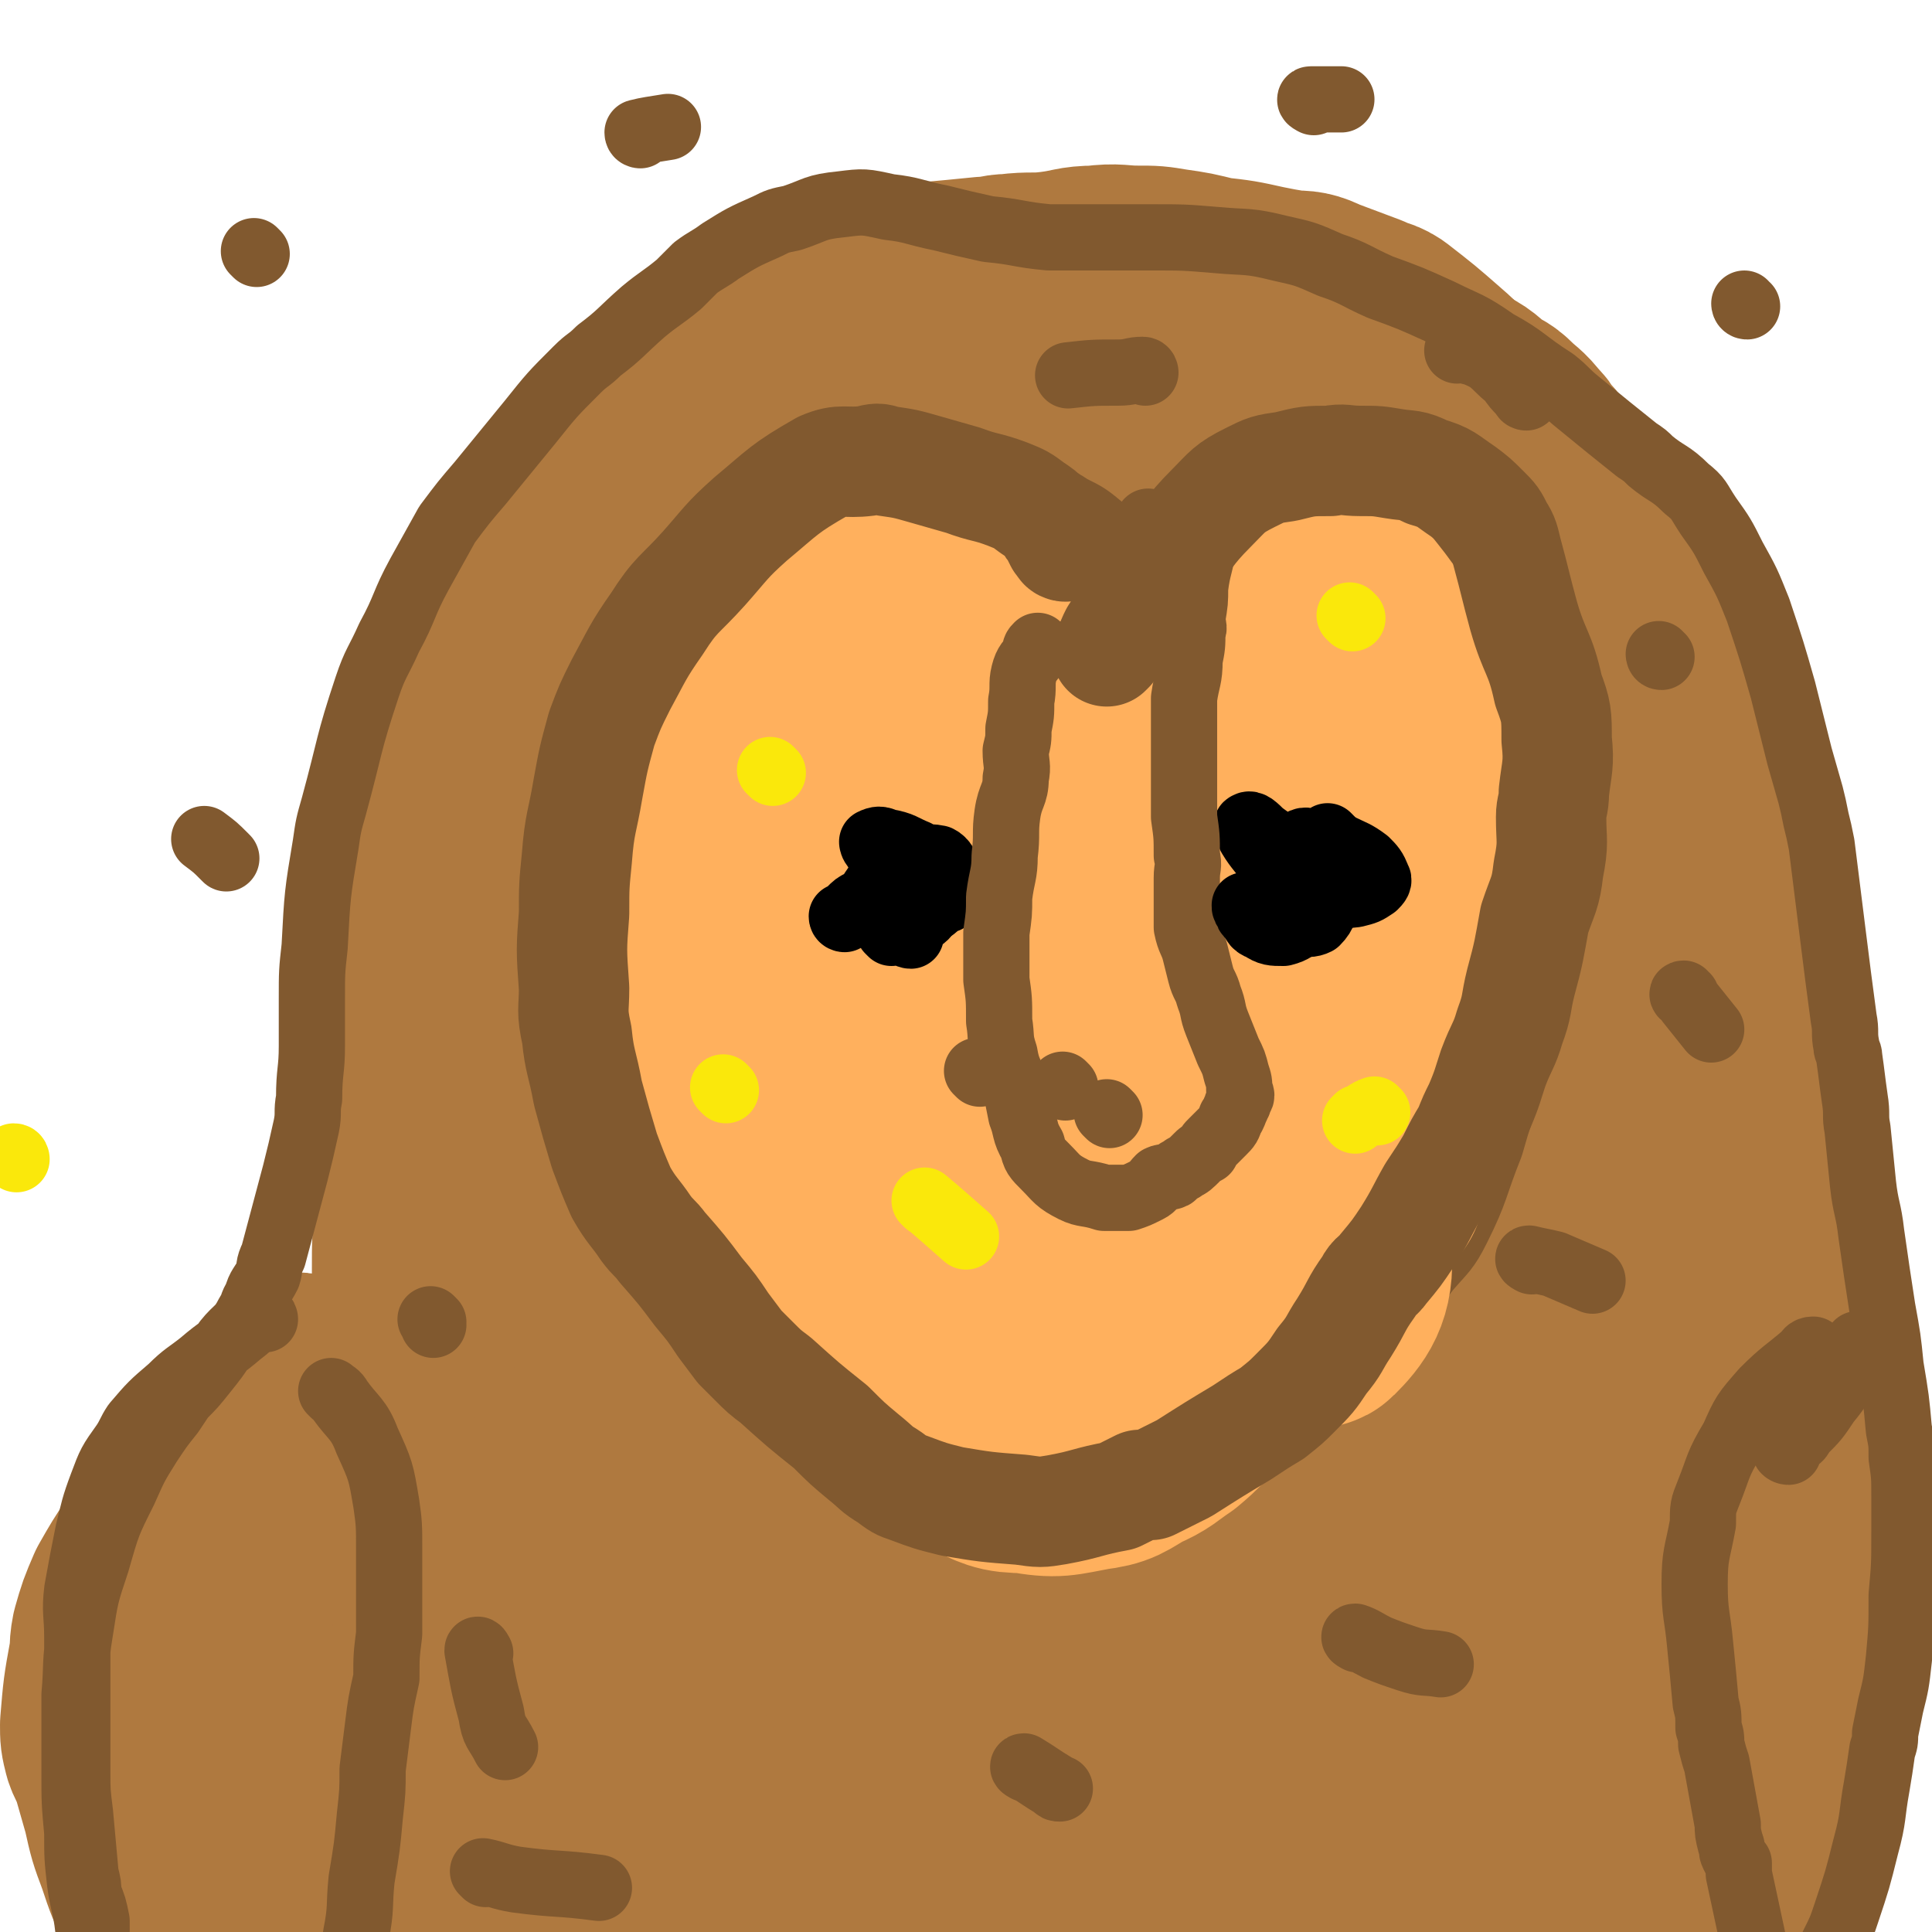 <svg viewBox='0 0 700 700' version='1.1' xmlns='http://www.w3.org/2000/svg' xmlns:xlink='http://www.w3.org/1999/xlink'><g fill='none' stroke='#AF793F' stroke-width='80' stroke-linecap='round' stroke-linejoin='round'><path d='M212,187c0,0 0,-1 -1,-1 -1,1 -1,1 -3,2 -2,3 -2,3 -4,5 -10,15 -10,15 -18,31 -2,3 0,4 -2,7 -12,32 -14,31 -24,63 -5,13 -4,13 -5,27 -2,11 -1,11 -1,22 0,11 0,11 0,22 0,7 0,7 0,14 0,10 0,10 0,21 0,10 1,10 1,21 0,9 -1,9 -1,19 -1,10 -1,10 -1,20 0,13 0,13 0,26 0,11 0,11 1,21 0,10 0,10 1,20 0,6 -1,6 0,13 0,7 1,7 2,14 0,3 0,3 1,7 1,7 1,7 2,15 0,7 0,7 1,14 0,7 1,7 2,14 1,6 1,6 2,11 0,5 0,5 1,10 0,3 0,3 1,5 0,3 0,3 1,5 0,7 0,7 1,13 0,6 1,6 1,12 -1,10 -1,10 -2,20 -2,11 -2,11 -4,23 -1,5 -2,5 -3,10 -1,3 -1,3 -1,6 0,2 0,2 0,4 0,2 0,2 0,4 0,2 -1,2 -1,4 0,1 0,1 0,1 0,1 -1,1 -1,0 -1,-1 -2,-1 -2,-3 -6,-18 -6,-18 -11,-37 -4,-12 -5,-12 -6,-25 -7,-53 -6,-53 -10,-106 -1,-17 0,-17 0,-35 0,-9 0,-9 0,-19 0,-2 -1,-2 -1,-5 0,-1 0,-2 0,-2 0,0 -1,0 -1,1 -3,3 -3,3 -5,8 -9,33 -9,33 -18,67 -4,19 -4,19 -7,39 -3,17 -2,17 -3,35 -1,12 0,12 0,24 0,12 0,12 0,23 0,9 0,9 0,18 0,4 -1,4 -1,7 0,2 0,2 0,4 0,1 0,1 0,3 0,0 0,0 0,1 0,0 0,1 0,1 -1,1 -1,1 -2,0 -2,0 -2,-1 -3,-2 -4,-3 -4,-2 -7,-6 -7,-9 -8,-9 -14,-20 -4,-7 -3,-7 -7,-15 -4,-8 -4,-8 -7,-17 -3,-8 -3,-8 -5,-17 -2,-7 -2,-7 -4,-14 -1,-4 -2,-4 -3,-7 -1,-4 -1,-4 -1,-8 1,-12 1,-12 3,-23 1,-4 0,-4 1,-9 2,-7 2,-7 5,-14 4,-7 4,-7 8,-13 4,-5 4,-5 7,-10 4,-5 3,-5 6,-10 4,-5 4,-5 7,-9 3,-4 3,-4 5,-8 1,-1 2,-1 2,-2 1,-1 0,-2 0,-2 1,-2 1,-2 2,-3 1,-1 2,-1 3,-3 4,-3 4,-4 9,-7 3,-3 3,-3 6,-6 1,-1 1,-1 2,-3 0,0 1,0 1,-1 0,0 0,-1 0,-1 1,0 1,0 2,1 '/><path d='M256,578c0,0 -1,-2 -1,-1 16,27 15,29 33,56 7,10 7,12 18,18 19,11 21,8 42,16 2,1 4,1 3,0 -44,-40 -44,-45 -94,-81 -15,-12 -17,-12 -35,-15 -13,-2 -26,-5 -27,4 -2,18 4,30 20,51 15,19 19,19 42,30 16,8 18,5 36,8 3,1 7,2 6,-1 -18,-31 -14,-41 -42,-65 -33,-28 -41,-29 -81,-38 -10,-3 -20,4 -18,13 5,24 9,33 31,52 24,20 30,20 61,26 21,5 24,1 44,-5 7,-1 12,-4 10,-10 -11,-31 -13,-35 -35,-63 -14,-19 -18,-15 -37,-29 -4,-3 -5,-2 -8,-5 -3,-1 -3,-2 -4,-4 -5,-13 -6,-13 -8,-26 -4,-18 -2,-18 -4,-36 -1,-12 -1,-12 -2,-24 '/><path d='M204,418c0,0 -1,-1 -1,-1 0,1 0,2 0,4 0,2 -1,2 0,4 1,8 0,9 2,17 2,9 2,9 6,18 4,8 5,8 10,15 5,7 5,7 11,13 5,5 5,5 10,9 5,4 5,4 10,8 4,3 4,3 9,5 8,5 8,5 16,9 4,2 4,2 9,4 8,3 8,3 16,5 15,4 16,4 31,8 9,2 9,2 17,3 4,2 4,2 9,3 17,3 17,3 34,7 5,1 5,1 11,1 7,1 7,0 15,0 1,0 1,1 3,0 2,0 2,0 5,-1 19,-4 20,-2 38,-8 12,-5 11,-7 22,-13 10,-5 10,-5 19,-9 6,-3 7,-2 12,-6 8,-6 7,-6 15,-13 3,-4 3,-3 7,-7 4,-6 4,-6 8,-12 4,-7 4,-7 7,-15 4,-10 4,-10 8,-19 2,-7 2,-7 4,-14 2,-9 1,-9 4,-17 1,-7 2,-7 4,-14 2,-9 2,-9 5,-18 1,-4 1,-4 3,-8 3,-8 3,-8 7,-16 1,-3 1,-4 3,-7 1,-4 1,-4 3,-8 1,-6 1,-6 2,-11 1,-6 1,-6 3,-12 1,-7 1,-7 3,-14 0,-2 0,-2 0,-4 1,-5 1,-5 2,-9 0,-5 0,-5 1,-11 1,-4 1,-4 1,-8 0,-6 1,-6 0,-12 -1,-7 -1,-7 -2,-14 -1,-4 -1,-4 -2,-8 -1,-4 -1,-4 -2,-7 -1,-3 -1,-4 -2,-7 -6,-10 -6,-11 -14,-20 -7,-11 -8,-10 -16,-20 -7,-9 -7,-9 -13,-18 -2,-3 -2,-3 -5,-6 -1,-2 -1,-2 -3,-4 -3,-4 -4,-4 -7,-7 -3,-3 -3,-2 -6,-4 -4,-3 -4,-4 -8,-6 -6,-4 -6,-4 -11,-7 -9,-4 -9,-3 -18,-7 -3,-1 -3,-1 -6,-2 -9,-2 -9,-3 -18,-5 -3,-1 -3,0 -6,-1 -3,0 -3,0 -6,0 -5,0 -5,0 -9,0 -5,1 -5,1 -10,3 -4,2 -4,2 -7,5 -4,3 -4,3 -7,6 -3,3 -3,3 -5,6 -2,2 -1,2 -3,5 -2,3 -2,3 -4,5 -1,2 -2,2 -3,3 -1,1 -1,1 -2,2 0,0 1,0 0,0 0,0 0,0 -1,0 0,-1 0,-1 -1,-1 -2,-2 -2,-2 -5,-5 -1,-1 -1,-1 -1,-3 -1,-2 0,-2 -1,-4 '/><path d='M248,165c0,0 -1,0 -1,-1 2,-8 2,-9 6,-16 3,-5 4,-5 8,-9 6,-4 6,-4 12,-8 4,-2 4,-2 8,-5 2,0 2,-1 3,-1 4,-2 3,-2 7,-3 8,-1 8,0 17,0 8,-1 8,-1 17,-1 5,0 5,0 11,1 5,1 5,1 11,2 3,1 3,2 7,3 6,3 6,2 12,4 6,2 6,3 12,4 4,2 4,1 8,2 2,1 2,1 4,2 4,2 4,2 7,4 2,1 1,2 3,2 2,1 2,1 4,2 1,0 1,0 2,0 0,0 1,0 1,0 0,-2 0,-2 -1,-4 0,-2 0,-2 -1,-4 -2,-7 -2,-7 -5,-14 -1,-2 -1,-1 -2,-3 -2,-2 -2,-2 -3,-5 -2,-2 -1,-2 -3,-5 -2,-3 -2,-3 -5,-5 -3,-2 -4,-2 -8,-2 -6,-1 -6,0 -13,0 -4,0 -4,0 -8,0 -5,0 -5,0 -10,1 -3,0 -3,0 -6,0 -3,0 -3,0 -6,1 -2,0 -2,0 -3,0 -1,0 -2,0 -2,0 1,0 2,-1 5,-1 11,-1 11,-1 21,-2 5,0 5,-1 9,-1 8,-1 8,0 16,-1 8,-1 8,-2 15,-2 8,-1 8,0 15,0 6,0 6,0 12,1 7,1 7,1 15,3 9,1 9,1 18,3 5,1 5,1 11,2 4,0 5,0 9,2 8,3 8,3 16,6 3,2 4,1 7,3 9,7 9,7 17,14 7,6 7,7 13,13 3,4 3,4 6,8 5,8 5,8 11,16 13,18 13,17 27,34 1,2 2,2 3,4 4,5 4,5 7,10 6,11 6,12 12,23 3,6 3,6 6,12 3,7 3,7 5,13 3,9 2,9 5,17 3,10 3,10 6,19 3,9 3,9 5,18 3,11 3,11 6,22 2,8 3,8 5,16 2,7 3,7 4,14 2,9 1,9 2,18 1,6 1,6 2,12 2,11 2,11 3,21 1,7 1,7 1,14 0,6 0,6 0,12 0,6 0,6 -1,12 -1,6 -1,6 -2,11 0,4 -1,4 -1,8 0,2 0,2 0,4 0,2 0,2 0,4 0,1 0,1 0,2 0,2 0,2 0,4 0,1 0,1 0,2 0,2 0,2 0,4 0,7 0,7 0,14 0,4 0,4 0,7 1,9 1,9 2,17 1,5 1,5 1,10 0,3 0,3 0,6 0,7 0,7 0,13 0,6 0,6 0,12 0,7 1,7 0,13 -1,8 -2,8 -3,16 -1,6 1,6 0,12 0,8 -1,8 -2,15 -1,7 -1,7 -1,14 0,3 0,3 0,5 -1,7 -1,7 -2,13 -1,8 -1,8 -1,16 0,4 0,4 0,7 0,2 0,2 0,4 0,2 0,2 0,4 0,4 0,4 0,7 0,1 0,1 0,2 0,2 0,2 0,3 0,1 0,1 0,2 0,0 0,0 0,0 '/><path d='M323,685c0,0 0,-1 -1,-1 0,0 0,0 0,0 -9,1 -9,1 -17,2 -10,1 -10,2 -20,3 -24,2 -24,1 -48,1 -19,0 -19,-1 -39,-2 -7,0 -8,0 -14,1 0,1 0,2 1,2 25,9 25,13 51,17 40,6 41,3 82,2 51,-2 50,-4 101,-8 51,-3 51,-3 103,-6 20,-1 20,0 40,-1 3,0 3,0 7,0 1,0 1,0 2,0 1,0 2,0 1,0 0,0 0,0 -1,0 -23,0 -23,2 -45,0 -66,-5 -66,-6 -132,-14 -31,-4 -30,-5 -61,-9 -9,-2 -9,-2 -18,-3 0,0 -1,0 -1,0 27,3 27,3 55,5 48,4 48,5 97,8 27,2 27,2 54,2 4,0 6,0 7,-2 1,0 -1,-1 -3,-2 -41,-15 -41,-16 -81,-31 -57,-21 -57,-22 -115,-42 -7,-2 -17,-4 -14,-3 7,5 16,9 34,15 47,18 46,21 95,33 34,8 35,6 69,7 9,1 21,2 18,-4 -11,-18 -21,-25 -47,-43 -21,-15 -23,-16 -48,-22 -12,-3 -18,-3 -26,3 -6,5 -8,12 -3,20 12,20 15,22 35,36 13,9 16,8 32,9 30,2 32,4 60,-3 13,-4 22,-8 21,-20 -1,-20 -10,-24 -25,-43 -5,-7 -10,-10 -16,-8 -7,4 -5,11 -9,21 -1,5 -4,6 -2,10 12,17 12,23 31,32 22,12 29,15 52,10 17,-4 19,-12 28,-28 7,-12 3,-14 4,-28 0,-5 1,-13 -3,-10 -29,14 -47,21 -63,44 -5,8 10,20 20,18 16,-3 23,-10 32,-28 16,-32 12,-36 19,-73 3,-16 1,-16 1,-32 0,-4 1,-7 -1,-7 -4,0 -8,2 -11,8 -13,27 -17,29 -22,59 -3,19 1,20 5,39 2,4 4,10 6,7 6,-11 11,-17 11,-36 0,-52 -3,-53 -12,-105 -2,-14 -5,-14 -11,-27 -1,-2 -3,-4 -4,-2 -6,23 -7,26 -11,52 -3,29 -1,29 -2,58 0,7 -1,11 1,15 1,2 5,1 7,-2 13,-25 15,-26 24,-52 3,-11 0,-12 0,-23 0,-1 1,-3 0,-2 -12,11 -15,12 -25,27 -15,21 -14,22 -26,45 -3,4 -2,5 -4,9 '/></g>
<g fill='none' stroke='#81592F' stroke-width='24' stroke-linecap='round' stroke-linejoin='round'><path d='M96,478c0,0 0,-1 -1,-1 0,0 -1,0 -1,1 -4,2 -3,2 -7,5 -7,6 -7,5 -14,11 -5,4 -6,4 -11,9 -7,6 -7,6 -13,13 -2,3 -2,4 -4,7 -5,7 -5,7 -8,15 -3,8 -3,9 -5,17 -2,10 -2,10 -4,21 -1,8 0,9 0,17 0,5 0,5 0,9 0,11 0,11 0,21 0,10 0,10 0,19 0,7 0,7 1,15 1,11 1,11 2,22 1,4 1,4 1,7 2,5 2,5 3,10 0,2 0,2 0,5 0,1 0,1 0,3 0,0 0,0 0,1 0,0 0,1 0,1 -1,-1 -1,-2 -2,-3 0,-2 0,-2 -1,-4 -1,-9 -2,-9 -3,-17 -1,-9 -1,-9 -1,-18 -1,-11 -1,-11 -1,-22 0,-9 0,-9 0,-18 0,-5 0,-5 0,-10 1,-11 0,-11 2,-23 2,-13 2,-13 6,-25 4,-14 4,-14 10,-26 4,-9 4,-9 9,-17 4,-6 4,-6 8,-11 2,-3 2,-3 4,-6 4,-4 4,-4 8,-9 4,-5 4,-5 8,-11 4,-5 5,-4 8,-10 2,-3 1,-3 3,-6 1,-4 2,-4 4,-8 1,-3 0,-3 2,-7 4,-15 4,-15 8,-30 2,-8 2,-8 4,-17 1,-5 0,-5 1,-10 0,-10 1,-10 1,-19 0,-9 0,-9 0,-17 0,-10 0,-10 1,-19 1,-19 1,-19 4,-37 1,-7 1,-7 3,-14 6,-22 5,-22 12,-43 3,-9 4,-9 8,-18 6,-11 5,-12 11,-23 5,-9 5,-9 10,-18 6,-8 6,-8 12,-15 9,-11 9,-11 18,-22 8,-10 8,-10 17,-19 4,-4 4,-3 8,-7 8,-6 8,-7 16,-14 6,-5 7,-5 13,-10 3,-3 3,-3 6,-6 4,-3 5,-3 9,-6 8,-5 8,-5 17,-9 4,-2 4,-2 9,-3 9,-3 8,-4 18,-5 8,-1 8,-1 17,1 9,1 9,2 19,4 8,2 8,2 17,4 11,1 11,2 22,3 8,0 8,0 16,0 3,0 3,0 7,0 7,0 7,0 14,0 12,0 12,0 24,1 11,1 11,0 23,3 9,2 9,2 18,6 9,3 9,4 18,8 11,4 11,4 22,9 10,5 10,4 20,11 11,6 10,7 21,14 5,4 4,4 9,8 11,9 11,9 21,17 3,2 3,2 5,4 6,5 7,4 13,10 5,4 4,4 8,10 5,7 5,7 9,15 5,9 5,9 9,19 5,15 5,15 9,29 3,12 3,12 6,24 2,7 2,7 4,14 1,4 1,4 2,9 1,4 1,4 2,9 2,16 2,16 4,32 2,16 2,16 4,31 1,5 0,5 1,10 0,2 1,2 1,4 1,7 1,8 2,15 1,6 0,6 1,11 1,10 1,10 2,20 1,9 2,9 3,18 2,14 2,14 4,27 2,11 2,11 3,21 2,12 2,12 3,23 1,5 1,5 1,10 1,7 1,7 1,14 0,7 0,7 0,13 0,12 0,12 -1,23 0,12 0,12 -1,23 -1,9 -1,9 -3,17 -1,5 -1,5 -2,10 0,3 0,3 -1,6 -1,7 -1,7 -2,13 -2,11 -1,11 -4,22 -3,12 -3,12 -7,24 -2,6 -2,6 -5,12 -2,5 -2,5 -4,9 -1,2 0,2 -1,3 '/><path d='M658,490c-1,0 -1,-1 -1,-1 -2,0 -2,1 -3,2 -7,6 -8,6 -15,13 -7,8 -7,8 -11,17 -6,10 -5,10 -9,20 -2,5 -2,5 -2,11 -2,11 -3,11 -3,22 0,11 1,11 2,22 1,10 1,10 2,21 1,4 1,4 1,9 1,3 1,3 1,6 1,4 1,4 2,7 2,11 2,11 4,22 0,3 0,3 1,7 1,2 0,2 1,4 1,2 1,2 2,3 0,1 0,1 0,2 0,1 0,1 0,2 0,0 0,0 0,0 3,14 3,14 6,28 2,8 2,8 4,16 1,3 1,3 2,5 0,1 0,1 0,2 0,1 0,1 0,1 0,1 0,1 0,1 0,0 0,0 0,1 '/><path d='M648,526c-1,0 -2,-1 -1,-1 1,-1 2,-1 3,-3 2,-1 2,-1 3,-3 5,-5 5,-5 9,-11 5,-6 5,-7 8,-14 2,-3 2,-4 3,-7 '/><path d='M157,479c0,0 -1,-1 -1,-1 0,0 1,1 1,2 '/><path d='M174,599c0,0 -1,-2 -1,-1 2,11 2,12 5,23 1,7 2,6 5,12 '/><path d='M176,679c0,0 -1,-1 -1,-1 5,1 6,2 12,3 15,2 15,1 30,3 '/><path d='M372,641c0,0 -2,-1 -1,-1 5,3 6,4 11,7 1,1 1,1 2,1 '/><path d='M492,594c0,0 -2,-1 -1,-1 3,1 4,2 8,4 5,2 5,2 11,4 6,2 6,1 12,2 '/><path d='M555,457c0,0 -2,-1 -1,-1 4,1 5,1 9,2 7,3 7,3 14,6 '/><path d='M611,361c-1,0 -2,-1 -1,-1 0,1 1,1 2,3 4,5 4,5 8,10 '/><path d='M602,238c-1,0 -1,-1 -1,-1 '/><path d='M553,144c0,0 -1,0 -1,-1 -3,-3 -3,-3 -5,-6 -4,-3 -4,-4 -8,-7 -4,-2 -4,-2 -8,-3 -1,-1 -1,0 -3,0 '/><path d='M415,135c0,0 0,-1 -1,-1 -4,0 -4,1 -9,1 -9,0 -9,0 -18,1 '/><path d='M283,189c0,0 0,-1 -1,-1 0,0 0,0 0,1 -1,1 -1,1 -2,1 -4,4 -3,4 -7,7 -9,8 -9,7 -18,16 -4,4 -5,3 -8,8 -8,12 -8,13 -15,26 -6,10 -7,9 -11,20 -4,13 -5,13 -7,27 -2,13 -1,13 -1,25 -1,8 -1,8 -1,17 0,15 -1,15 0,30 0,11 0,11 1,21 2,12 2,12 4,24 2,8 2,8 5,16 4,8 4,8 8,16 2,4 2,3 5,7 7,9 7,9 15,17 9,10 9,10 20,19 6,5 7,5 14,10 8,5 8,5 16,11 5,3 5,4 10,7 3,3 3,3 7,5 10,5 10,5 21,9 9,3 9,3 18,5 4,1 4,0 8,0 12,1 12,2 23,1 12,0 12,0 24,-2 9,-2 9,-2 18,-4 9,-3 9,-3 18,-7 8,-3 8,-3 14,-7 6,-3 6,-3 12,-7 3,-2 3,-2 5,-5 7,-5 7,-5 12,-12 8,-7 8,-7 14,-15 7,-7 7,-7 13,-15 6,-7 7,-7 11,-15 7,-14 6,-15 12,-30 2,-7 2,-7 4,-13 2,-11 2,-11 4,-22 2,-10 3,-10 4,-21 2,-16 1,-16 2,-32 0,-12 0,-12 0,-25 0,-8 0,-8 -1,-15 0,-8 0,-8 -2,-15 -2,-9 -2,-9 -5,-18 -2,-8 -2,-8 -5,-16 -3,-6 -3,-6 -7,-12 -4,-8 -4,-8 -9,-16 -6,-9 -6,-9 -12,-18 -3,-4 -2,-4 -5,-8 -2,-3 -2,-3 -5,-6 -3,-2 -3,-2 -6,-4 -2,-1 -2,-2 -3,-2 -4,-1 -4,-1 -8,-1 -6,-1 -6,-1 -12,0 -6,1 -6,1 -11,3 -2,1 -2,1 -3,2 -12,13 -12,12 -23,26 -3,2 -2,3 -4,6 -1,2 -1,2 -3,4 '/><path d='M289,194c0,0 -1,0 -1,-1 1,-3 2,-3 4,-6 2,-2 2,-2 4,-4 4,-3 4,-3 8,-6 5,-2 5,-2 10,-4 7,-2 7,-2 15,-2 8,-1 9,0 17,1 6,0 6,0 13,1 2,1 2,0 5,1 6,2 6,2 12,4 6,3 6,2 12,6 6,3 6,3 12,8 3,2 3,2 6,4 1,1 1,1 3,1 1,1 1,1 1,1 1,0 1,0 2,0 0,0 0,0 1,0 1,0 1,0 2,0 0,0 0,0 0,0 '/><path d='M417,190c0,0 -1,-1 -1,-1 1,1 2,2 4,4 5,7 4,8 8,15 1,1 1,1 1,3 1,1 1,1 1,3 '/><path d='M294,249c0,0 -1,0 -1,-1 0,0 0,0 1,0 0,-1 0,-1 1,-2 1,-2 1,-2 3,-3 1,-1 1,-2 2,-1 6,4 6,5 12,10 5,5 4,5 9,10 4,5 4,4 8,9 4,4 4,4 7,9 3,5 3,5 6,10 1,2 1,2 2,4 1,4 1,4 2,7 1,7 2,7 3,14 0,6 0,6 0,11 0,5 -1,5 0,9 0,3 -1,3 0,7 1,11 1,11 3,22 1,5 1,6 3,11 3,7 4,7 7,14 1,3 1,3 1,6 '/><path d='M492,218c0,0 -1,-1 -1,-1 0,0 0,0 -1,1 -4,4 -5,3 -8,8 -4,6 -4,6 -7,13 -2,6 -2,7 -3,14 -1,2 -1,2 -2,5 -3,11 -3,11 -6,22 -2,7 -2,7 -3,14 -1,5 -1,5 -2,9 0,6 0,6 -1,13 0,6 0,6 -1,12 -1,6 -1,6 -2,12 -2,8 -1,8 -3,16 0,2 0,2 -1,5 0,3 1,3 0,5 0,4 -1,4 -2,7 -2,5 -2,5 -4,9 -2,4 -2,4 -4,8 -2,3 -2,2 -3,4 -1,1 -1,1 -1,1 -2,2 -1,3 -3,4 -2,3 -3,3 -6,5 -4,3 -4,4 -7,6 -2,2 -2,2 -4,2 -1,0 -1,0 -1,0 -2,0 -2,0 -3,0 -7,1 -7,1 -13,1 -5,0 -5,0 -10,0 -3,-1 -3,-2 -6,-3 -5,-3 -5,-3 -9,-5 -2,-1 -2,-1 -3,-2 -2,-1 -2,-1 -3,-2 -1,-1 0,-1 -1,-1 '/></g>
<g fill='none' stroke='#000000' stroke-width='40' stroke-linecap='round' stroke-linejoin='round'><path d='M284,297c0,0 -1,-1 -1,-1 1,0 1,1 3,1 4,0 5,0 9,0 4,-1 4,0 8,-1 1,-1 1,-2 2,-3 0,-2 -1,-3 -1,-4 -1,-2 -1,-2 -3,-2 -1,-1 -1,-1 -3,-1 0,0 -1,-1 -1,0 -1,1 -1,2 0,4 1,3 2,3 5,5 2,1 2,1 4,1 3,-1 4,-1 7,-2 1,-1 1,-2 2,-3 0,-2 0,-2 0,-4 0,-1 0,-1 0,-2 0,0 0,0 0,0 '/><path d='M498,293c0,0 -2,-1 -1,-1 1,1 2,2 4,4 2,1 2,1 4,2 1,0 2,-1 3,-2 0,-1 0,-1 -1,-2 0,-1 0,-1 -1,-2 -1,-2 -1,-2 -3,-3 -1,-1 -2,-2 -3,-1 -1,0 0,1 0,2 0,0 0,1 0,1 1,1 1,1 2,1 1,0 1,-1 1,-1 1,-1 1,-2 0,-3 0,-1 0,-1 -1,-1 0,0 -1,0 -1,1 -1,3 -1,3 -2,6 0,1 0,2 0,2 0,0 0,-1 0,-1 '/></g>
<g fill='none' stroke='#FFB05D' stroke-width='40' stroke-linecap='round' stroke-linejoin='round'><path d='M345,249c0,0 -1,-1 -1,-1 12,30 12,32 26,63 5,9 5,9 12,18 4,5 4,6 9,10 1,0 2,0 2,-1 2,-11 3,-12 2,-24 0,-18 -1,-18 -3,-36 -2,-7 -2,-7 -4,-13 -1,-3 -3,-6 -4,-4 -1,5 -1,8 -2,16 0,13 1,13 1,26 1,5 1,5 1,10 1,2 1,2 2,5 1,0 1,1 1,1 1,-1 2,-1 2,-2 3,-9 3,-10 4,-19 2,-14 2,-14 2,-28 0,-1 0,-3 -1,-2 -2,17 -4,19 -4,38 2,25 2,25 8,50 3,10 5,9 9,19 1,1 1,1 2,3 '/></g>
<g fill='none' stroke='#FFB05D' stroke-width='80' stroke-linecap='round' stroke-linejoin='round'><path d='M327,237c0,0 -1,0 -1,-1 1,0 1,0 3,-1 1,-1 1,-1 3,-2 4,-2 4,-3 9,-4 7,-1 7,-2 13,0 6,2 7,3 11,8 5,5 5,5 9,12 3,5 3,6 5,12 3,6 3,6 5,13 3,8 3,8 5,16 2,9 2,9 4,18 2,8 1,8 2,17 1,3 1,3 2,7 2,10 2,10 3,20 1,8 1,8 1,16 1,8 1,8 1,15 0,1 0,1 0,1 1,-1 1,-2 1,-4 3,-12 3,-12 6,-23 3,-13 3,-13 5,-25 2,-10 2,-11 3,-21 2,-9 2,-9 3,-18 1,-7 1,-7 1,-14 1,-4 0,-4 1,-9 1,-5 2,-5 3,-10 2,-6 2,-6 4,-12 3,-6 3,-6 7,-12 2,-3 2,-3 4,-6 1,-1 0,-1 1,-2 1,-2 2,-2 3,-3 2,-2 2,-2 4,-4 1,-1 1,-1 2,-3 1,-1 0,-1 1,-2 2,-2 2,-1 4,-2 3,-2 3,-3 6,-5 3,-2 4,-2 7,-2 4,0 5,0 9,3 8,6 8,6 15,15 5,7 6,7 9,16 7,24 9,24 12,48 4,35 4,36 1,71 -4,34 -8,34 -16,67 0,1 0,3 0,2 -1,-20 -2,-22 -3,-44 0,-36 2,-36 1,-71 -1,-29 0,-29 -5,-57 -1,-7 -3,-17 -7,-12 -21,34 -32,43 -41,91 -9,43 -2,46 7,90 5,23 9,22 20,43 2,5 5,10 7,8 6,-6 10,-11 9,-23 -5,-56 0,-61 -21,-113 -21,-52 -23,-76 -64,-96 -29,-14 -53,1 -76,28 -26,31 -26,46 -22,90 3,44 16,44 37,85 1,4 4,7 6,4 42,-63 72,-70 81,-137 4,-36 -20,-52 -54,-69 -26,-12 -48,-11 -65,13 -38,50 -39,68 -45,135 -3,28 1,42 26,56 42,23 71,35 107,17 27,-13 22,-40 19,-80 -3,-54 -3,-63 -30,-108 -16,-25 -32,-39 -56,-32 -32,10 -38,29 -56,68 -16,34 -22,44 -10,77 11,33 23,46 55,54 30,7 41,-3 67,-24 23,-19 28,-26 32,-55 4,-34 0,-40 -16,-71 -18,-33 -23,-35 -53,-58 -15,-11 -22,-15 -37,-10 -16,6 -17,14 -25,31 -11,25 -11,27 -14,54 -1,19 -2,22 5,39 5,10 9,16 20,16 21,-1 27,-4 45,-19 17,-14 19,-18 25,-40 8,-25 7,-29 3,-55 -2,-12 -6,-12 -15,-20 -9,-7 -10,-6 -21,-8 -10,-3 -10,-4 -20,-2 -11,2 -14,1 -21,9 -16,21 -16,24 -24,49 -5,18 -2,19 -2,38 0,20 -1,20 2,40 3,19 4,19 8,38 3,16 3,16 7,31 4,15 3,15 8,30 5,12 5,12 12,23 6,9 7,9 14,17 8,9 8,10 18,17 8,6 9,5 18,9 9,4 9,5 18,5 11,2 12,1 23,-1 8,-1 8,-2 15,-6 7,-3 7,-4 13,-8 6,-5 5,-5 11,-10 3,-3 3,-3 6,-5 1,-1 1,-1 1,-2 '/></g>
<g fill='none' stroke='#81592F' stroke-width='40' stroke-linecap='round' stroke-linejoin='round'><path d='M386,198c0,0 -1,0 -1,-1 0,0 0,0 -1,-1 -1,-2 -1,-2 -2,-4 -2,-2 -1,-2 -3,-4 -2,-2 -2,-2 -5,-4 -4,-3 -4,-3 -9,-5 -8,-3 -8,-2 -16,-5 -7,-2 -7,-2 -14,-4 -7,-2 -7,-2 -14,-3 -3,-1 -3,-1 -7,0 -8,1 -9,-1 -16,2 -14,8 -14,9 -26,19 -9,8 -9,9 -17,18 -9,10 -10,9 -17,20 -7,10 -7,11 -13,22 -4,8 -4,8 -7,16 -3,11 -3,11 -5,22 -2,12 -3,12 -4,25 -1,10 -1,10 -1,20 -1,13 -1,13 0,27 0,8 -1,8 1,17 1,10 2,10 4,21 3,11 3,11 6,21 3,8 3,8 6,15 4,7 5,7 9,13 3,4 3,3 6,7 7,8 7,8 13,16 5,6 5,6 9,12 3,4 3,4 6,8 3,3 3,3 5,5 4,4 4,4 8,7 10,9 10,9 20,17 6,6 6,6 12,11 5,4 4,4 9,7 4,3 4,3 7,4 8,3 8,3 16,5 12,2 12,2 25,3 7,1 7,1 13,0 11,-2 11,-3 22,-5 4,-2 4,-2 8,-4 2,0 3,0 4,0 6,-3 6,-3 12,-6 11,-7 11,-7 21,-13 6,-4 6,-4 11,-7 5,-4 5,-4 8,-7 6,-6 6,-6 10,-12 5,-6 4,-6 8,-12 5,-8 4,-8 9,-15 2,-4 3,-3 5,-6 5,-6 5,-6 9,-12 5,-8 5,-9 9,-16 4,-6 4,-6 7,-11 3,-6 3,-6 6,-11 2,-5 2,-5 4,-9 3,-7 3,-8 5,-14 3,-8 4,-8 6,-15 3,-8 2,-8 4,-16 3,-11 3,-12 5,-23 3,-9 4,-9 5,-18 2,-10 1,-10 1,-19 0,-4 1,-4 1,-9 1,-9 2,-10 1,-19 0,-9 0,-10 -3,-18 -3,-14 -5,-13 -9,-27 -3,-11 -3,-12 -6,-23 -1,-4 -1,-5 -3,-8 -2,-4 -2,-4 -5,-7 -4,-4 -4,-4 -8,-7 -6,-4 -6,-5 -13,-7 -6,-3 -6,-2 -12,-3 -6,-1 -6,-1 -12,-1 -6,0 -6,-1 -11,0 -8,0 -8,0 -16,2 -7,1 -7,1 -13,4 -8,4 -8,5 -14,11 -9,9 -8,10 -16,19 -6,8 -6,7 -12,15 -4,6 -3,6 -7,12 -1,2 -1,2 -2,5 0,0 0,0 -1,1 '/></g>
<g fill='none' stroke='#000000' stroke-width='24' stroke-linecap='round' stroke-linejoin='round'><path d='M306,333c0,0 -1,0 -1,-1 0,0 1,0 1,0 1,-1 1,-1 2,-2 2,-2 2,-2 4,-3 4,-2 4,-2 7,-3 4,-1 4,-1 8,0 4,0 4,0 7,1 3,0 3,0 5,1 2,0 2,0 3,0 0,0 1,0 1,0 -1,-1 -2,-2 -4,-2 -1,-1 -1,-1 -2,0 -4,0 -5,0 -8,2 -4,1 -4,1 -6,3 -2,1 -2,1 -2,3 -1,0 0,0 1,0 3,-1 3,-1 7,-2 6,-3 6,-4 13,-7 1,-1 1,-1 2,-2 0,-1 0,-2 0,-3 -2,-2 -2,-2 -4,-3 -3,-3 -4,-3 -8,-6 -5,-2 -5,-3 -11,-4 -2,-1 -3,-1 -5,0 0,0 0,1 1,2 3,5 3,6 8,10 5,4 6,4 12,7 1,0 1,1 2,1 1,0 1,0 2,-1 0,-1 -1,-2 -2,-2 -1,-2 -1,-3 -4,-4 -4,-1 -4,-1 -8,-1 -2,0 -2,-1 -4,1 -1,1 -1,2 0,3 0,2 1,2 3,3 5,1 6,1 10,-1 4,-1 5,-3 7,-7 0,-2 -1,-4 -3,-5 -5,-1 -6,0 -11,2 -8,3 -9,4 -13,10 -2,3 -2,6 1,7 6,3 9,5 15,2 7,-2 10,-6 11,-11 0,-2 -5,-4 -9,-3 -6,1 -7,2 -11,6 -1,1 0,2 1,4 1,1 1,2 3,2 1,0 2,-1 3,-2 0,0 0,-1 0,-2 -1,-1 -1,0 -2,0 -1,0 -2,-1 -3,0 0,0 0,1 1,1 0,0 0,0 1,0 '/><path d='M482,304c0,0 -1,-1 -1,-1 0,2 0,3 0,5 1,2 1,2 2,4 1,0 1,0 2,0 0,-1 0,-1 -1,-2 0,-1 0,-2 -2,-2 -4,-2 -4,-2 -9,-2 -3,0 -4,0 -6,2 -1,1 0,3 1,5 1,3 2,4 4,6 2,0 3,0 4,-1 3,-2 3,-2 4,-5 1,-2 2,-4 1,-5 -1,-3 -3,-3 -6,-3 -3,-1 -3,0 -5,1 -4,4 -5,4 -7,8 -1,5 0,6 2,11 2,5 2,6 6,9 2,1 4,1 6,0 3,-3 3,-5 4,-10 1,-5 1,-6 0,-11 0,-2 0,-3 -1,-3 -1,-1 -1,0 -2,1 -1,2 -1,3 -1,6 1,3 2,3 3,6 1,1 1,1 3,2 0,0 1,0 1,0 0,-1 0,-1 -1,-2 -4,-2 -4,-2 -8,-3 -5,-2 -5,-1 -10,-1 -1,0 -2,0 -2,0 1,2 2,3 4,5 4,2 4,2 7,3 2,0 4,-1 3,-2 -1,-5 -1,-6 -5,-11 -6,-7 -7,-6 -15,-12 -2,-2 -4,-4 -5,-3 -1,0 0,2 1,4 3,5 4,5 7,10 '/></g>
<g fill='none' stroke='#81592F' stroke-width='24' stroke-linecap='round' stroke-linejoin='round'><path d='M377,235c0,0 -1,-1 -1,-1 -1,1 -1,1 -1,3 -2,3 -3,3 -4,7 -1,4 0,5 -1,10 0,5 0,5 -1,10 0,4 0,4 -1,8 0,5 1,5 0,10 0,6 -2,6 -3,13 -1,7 0,7 -1,15 0,7 -1,7 -2,15 0,6 0,6 -1,13 0,8 0,8 0,17 1,7 1,7 1,15 1,6 0,6 2,12 1,6 2,6 4,12 1,5 1,5 2,10 2,5 1,6 4,11 1,4 1,4 5,8 4,4 4,5 10,8 4,2 5,1 11,3 1,0 1,0 3,0 3,0 3,0 6,0 3,-1 3,-1 7,-3 2,-1 2,-2 4,-4 2,-1 3,0 5,-1 1,-1 1,-1 1,-1 1,-1 2,-1 3,-2 2,-1 2,-1 5,-4 1,-1 1,-1 3,-2 1,-2 1,-2 2,-3 2,-2 2,-2 4,-4 2,-2 2,-2 3,-5 1,-1 1,-2 2,-4 0,-1 1,-1 1,-3 1,-1 1,-1 0,-3 0,-3 0,-3 -1,-6 -1,-4 -1,-4 -3,-8 -2,-5 -2,-5 -4,-10 -2,-5 -1,-5 -3,-10 -1,-4 -2,-4 -3,-8 -1,-4 -1,-4 -2,-8 -1,-4 -2,-4 -3,-9 0,-5 0,-5 0,-10 0,-4 0,-4 0,-8 0,-4 1,-4 0,-8 0,-7 0,-7 -1,-14 0,-3 0,-3 0,-7 0,-4 0,-4 0,-9 0,-7 0,-7 0,-14 0,-3 0,-3 0,-6 0,-3 0,-3 0,-7 1,-7 2,-7 2,-14 1,-5 1,-5 1,-10 1,-2 0,-2 0,-5 1,-6 1,-6 1,-11 1,-8 2,-8 3,-16 0,-2 0,-2 0,-4 0,0 0,0 0,0 '/></g>
<g fill='none' stroke='#000000' stroke-width='24' stroke-linecap='round' stroke-linejoin='round'><path d='M452,329c0,0 -1,-1 -1,-1 0,1 0,1 1,2 0,1 0,1 1,2 2,2 1,3 4,4 3,2 4,2 8,2 4,-1 4,-2 8,-4 2,-2 2,-2 4,-4 1,-1 0,-2 1,-3 1,0 2,0 1,0 -3,-4 -3,-6 -8,-8 -2,-2 -3,0 -5,0 -1,0 -1,0 -1,0 2,1 2,1 5,3 2,1 2,1 4,2 8,0 9,1 17,0 4,-1 4,-1 7,-3 1,-1 2,-2 1,-3 -1,-3 -2,-4 -4,-6 -4,-3 -5,-3 -9,-5 -2,-1 -2,-1 -4,-1 '/><path d='M323,338c0,0 -1,-1 -1,-1 1,0 2,0 4,1 2,0 3,1 4,1 0,0 -1,-1 -2,-1 -1,-1 0,-2 -1,-2 -1,-2 -1,-2 -2,-3 -1,0 -2,0 -2,0 1,0 3,0 5,1 2,0 2,0 4,0 1,-1 2,-1 3,-2 0,-1 0,-1 -1,-3 -3,-3 -3,-3 -6,-5 -1,-1 -2,-1 -3,0 0,0 0,1 1,1 0,1 -1,1 0,1 0,1 0,1 1,2 0,1 0,1 0,1 0,1 0,1 1,1 '/></g>
<g fill='none' stroke='#FAE80B' stroke-width='24' stroke-linecap='round' stroke-linejoin='round'><path d='M263,395c0,0 -1,-1 -1,-1 '/><path d='M336,436c0,0 -1,-1 -1,-1 6,5 7,6 15,13 '/><path d='M280,280c0,0 -1,-1 -1,-1 '/><path d='M499,403c0,0 -1,-1 -1,-1 -3,1 -3,2 -6,3 -1,1 -1,1 -1,1 '/><path d='M490,224c0,0 -1,-1 -1,-1 '/><path d='M6,420c0,0 0,-1 -1,-1 '/></g>
<g fill='none' stroke='#81592F' stroke-width='24' stroke-linecap='round' stroke-linejoin='round'><path d='M121,505c0,0 -1,-1 -1,-1 1,1 2,1 3,3 5,7 7,7 10,15 5,11 5,11 7,23 1,7 1,8 1,16 0,8 0,8 0,16 0,8 0,8 0,15 -1,8 -1,8 -1,16 -2,9 -2,9 -3,17 -1,8 -1,8 -2,16 0,8 0,8 -1,17 -1,11 -1,11 -3,23 -1,10 0,10 -2,20 -1,9 -1,9 -3,17 0,5 0,5 -1,10 0,8 0,8 -1,16 '/><path d='M93,92c0,0 0,0 -1,-1 '/><path d='M232,49c0,0 -1,0 -1,-1 4,-1 5,-1 11,-2 '/><path d='M476,37c0,0 -2,-1 -1,-1 4,0 6,0 11,0 '/><path d='M633,111c-1,0 -1,-1 -1,-1 '/><path d='M82,311c0,0 0,0 -1,-1 -3,-3 -3,-3 -7,-6 '/><path d='M355,389c0,0 -1,-1 -1,-1 '/><path d='M402,404c0,0 -1,-1 -1,-1 '/><path d='M386,394c0,0 -1,-1 -1,-1 '/></g>
</svg>